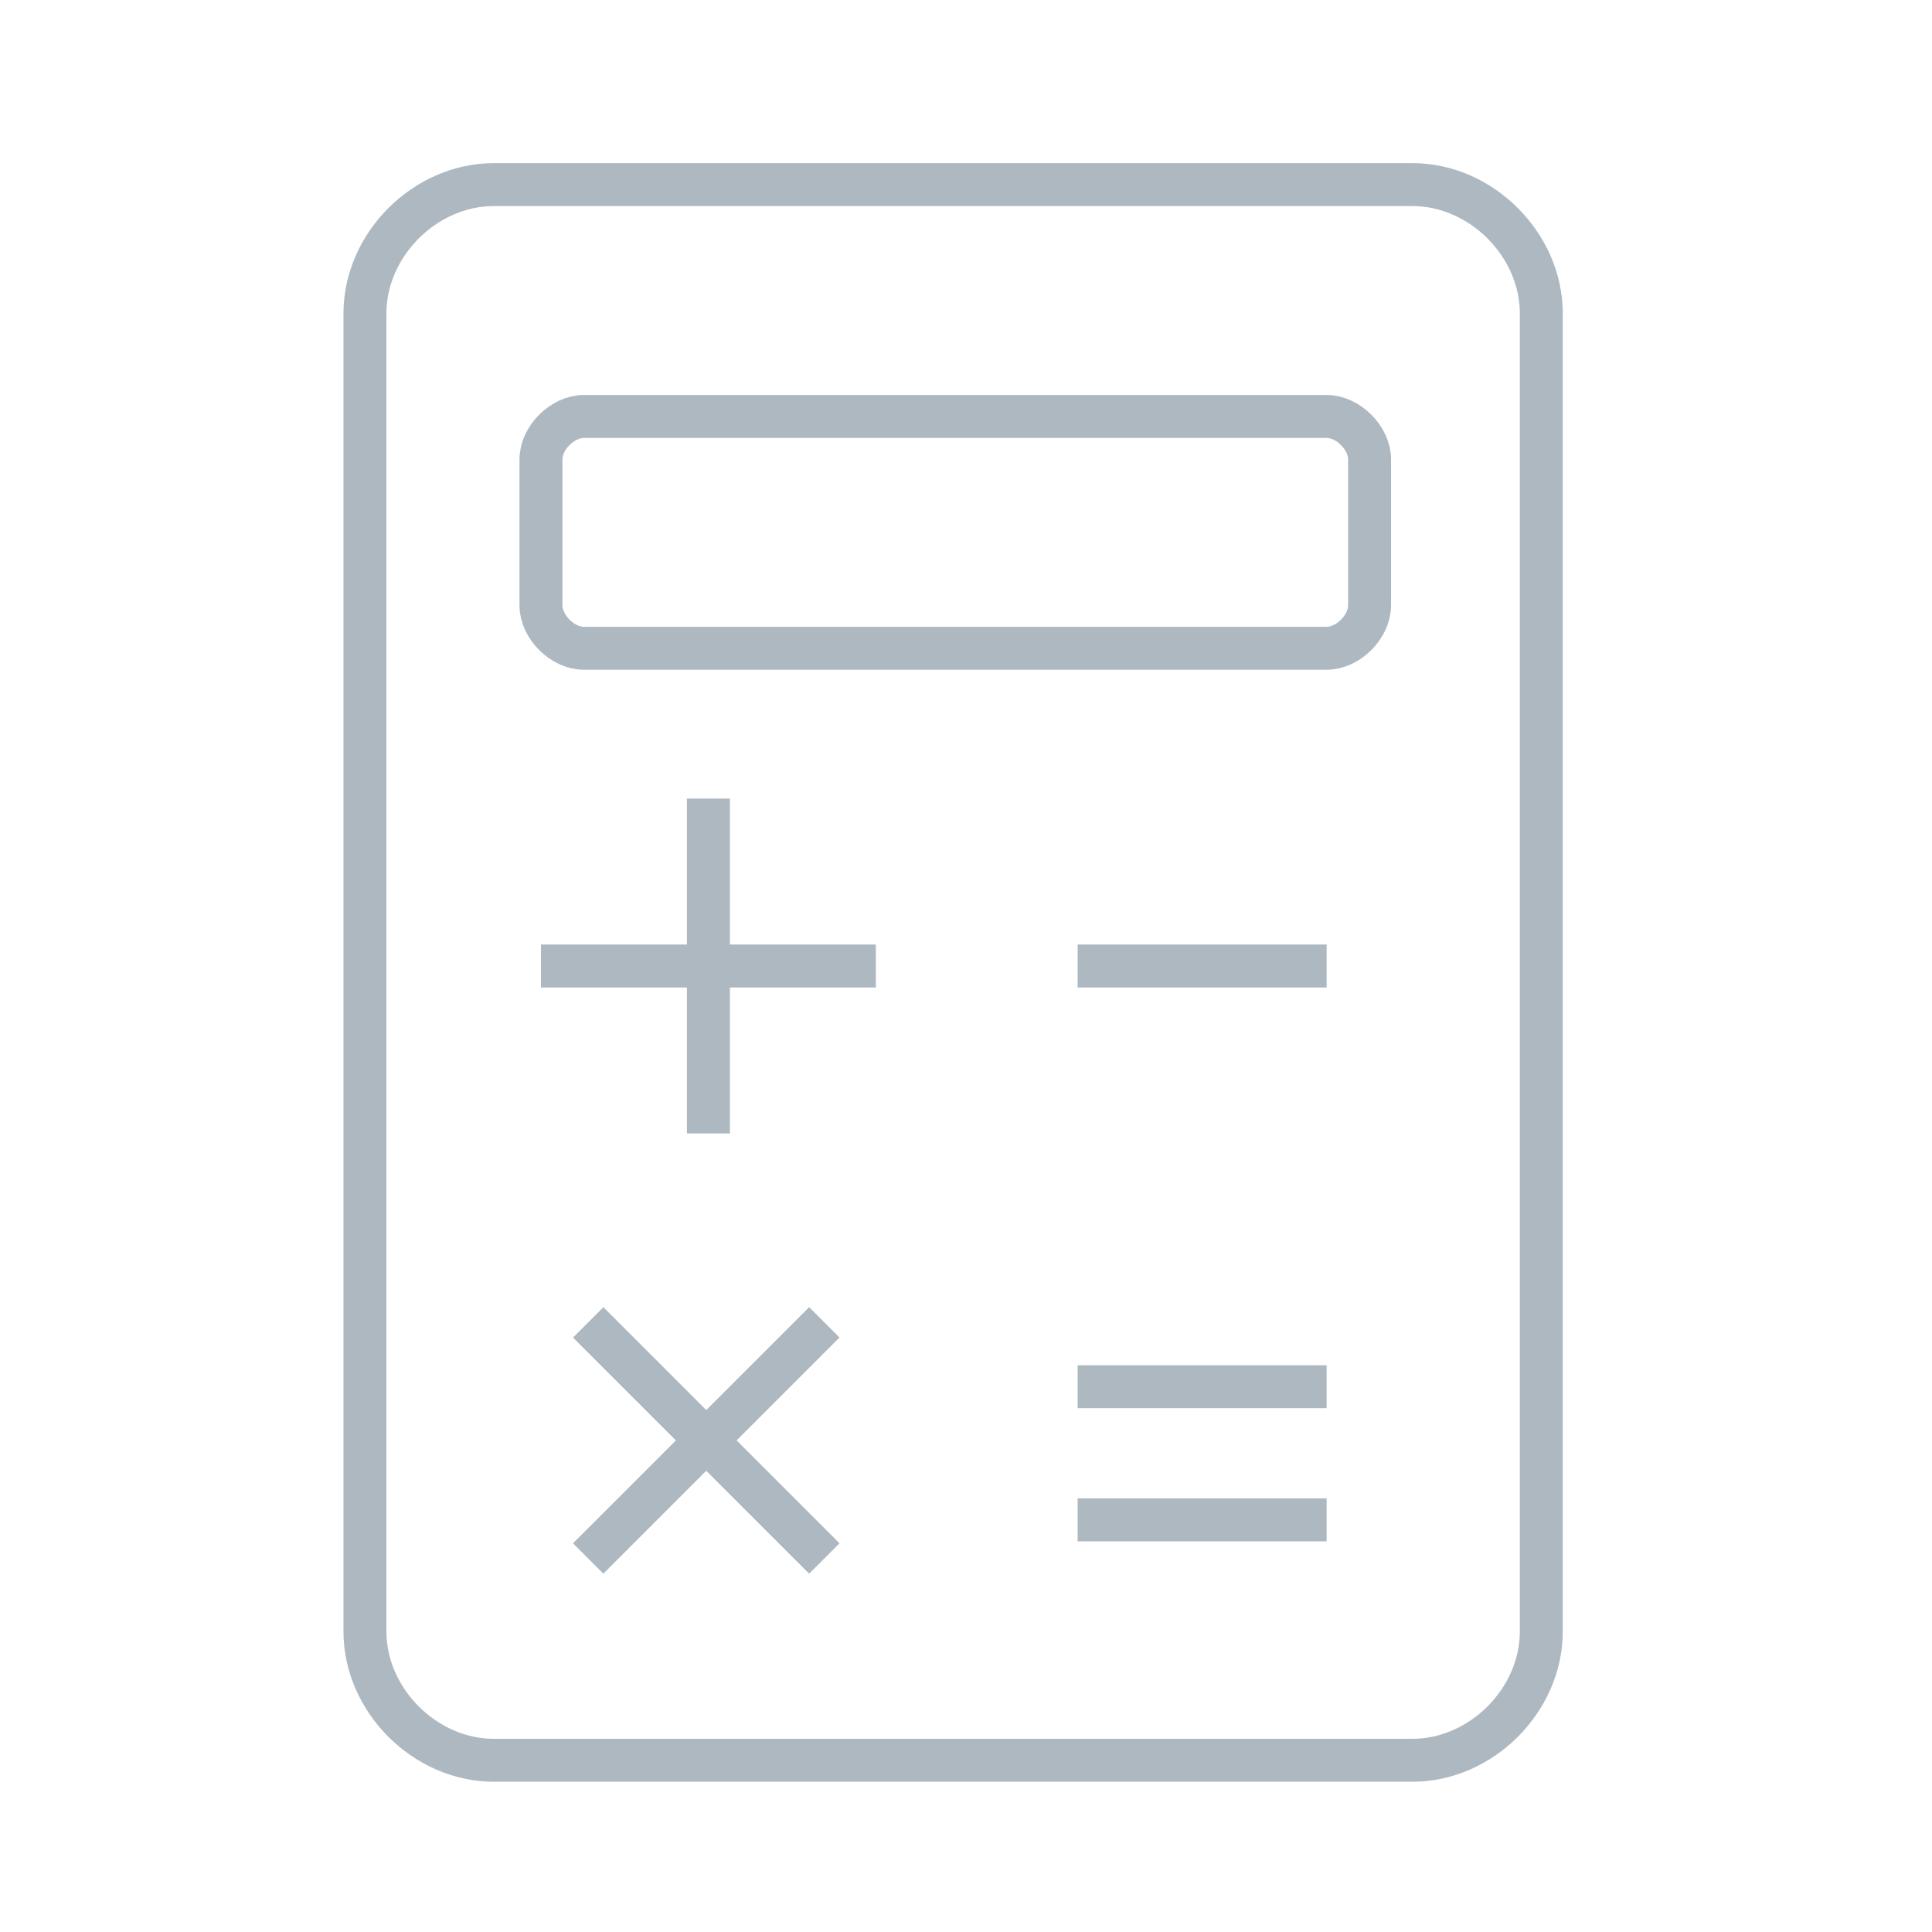 <svg version="1.1" xmlns="http://www.w3.org/2000/svg" xmlns:xlink="http://www.w3.org/1999/xlink" x="0px" y="0px" viewBox="0 0 45 45" enable-background="new 0 0 45 45" xml:space="preserve">
<g>
	<path fill="none" stroke="#adb8c1" stroke-linejoin="round" stroke-miterlimit="10" d="M35.9,38c0,1.6-1.4,3-3,3H11.5
		c-1.6,0-3-1.4-3-3V7.3c0-1.6,1.4-3,3-3h21.4c1.6,0,3,1.4,3,3V38z"/>
</g>
<g>
	<path fill="none" stroke="#adb8c1" stroke-linejoin="round" stroke-miterlimit="10" d="M31.9,14.1c0,0.5-0.5,1-1,1H13.6
		c-0.5,0-1-0.5-1-1v-3.4c0-0.5,0.5-1,1-1h17.3c0.5,0,1,0.5,1,1V14.1z"/>
</g>
<line fill="none" stroke="#adb8c1" stroke-linejoin="round" stroke-miterlimit="10" x1="16.5" y1="18.6" x2="16.5" y2="26.4"/>
<line fill="none" stroke="#adb8c1" stroke-linejoin="round" stroke-miterlimit="10" x1="20.4" y1="22.5" x2="12.6" y2="22.5"/>
<line fill="none" stroke="#adb8c1" stroke-linejoin="round" stroke-miterlimit="10" x1="19.2" y1="30.8" x2="13.7" y2="36.3"/>
<line fill="none" stroke="#adb8c1" stroke-linejoin="round" stroke-miterlimit="10" x1="19.2" y1="36.3" x2="13.7" y2="30.8"/>
<line fill="none" stroke="#adb8c1" stroke-linejoin="round" stroke-miterlimit="10" x1="30.9" y1="22.5" x2="25.1" y2="22.5"/>
<line fill="none" stroke="#adb8c1" stroke-linejoin="round" stroke-miterlimit="10" x1="30.9" y1="32.3" x2="25.1" y2="32.3"/>
<line fill="none" stroke="#adb8c1" stroke-linejoin="round" stroke-miterlimit="10" x1="30.9" y1="35.4" x2="25.1" y2="35.4"/>
</svg>
